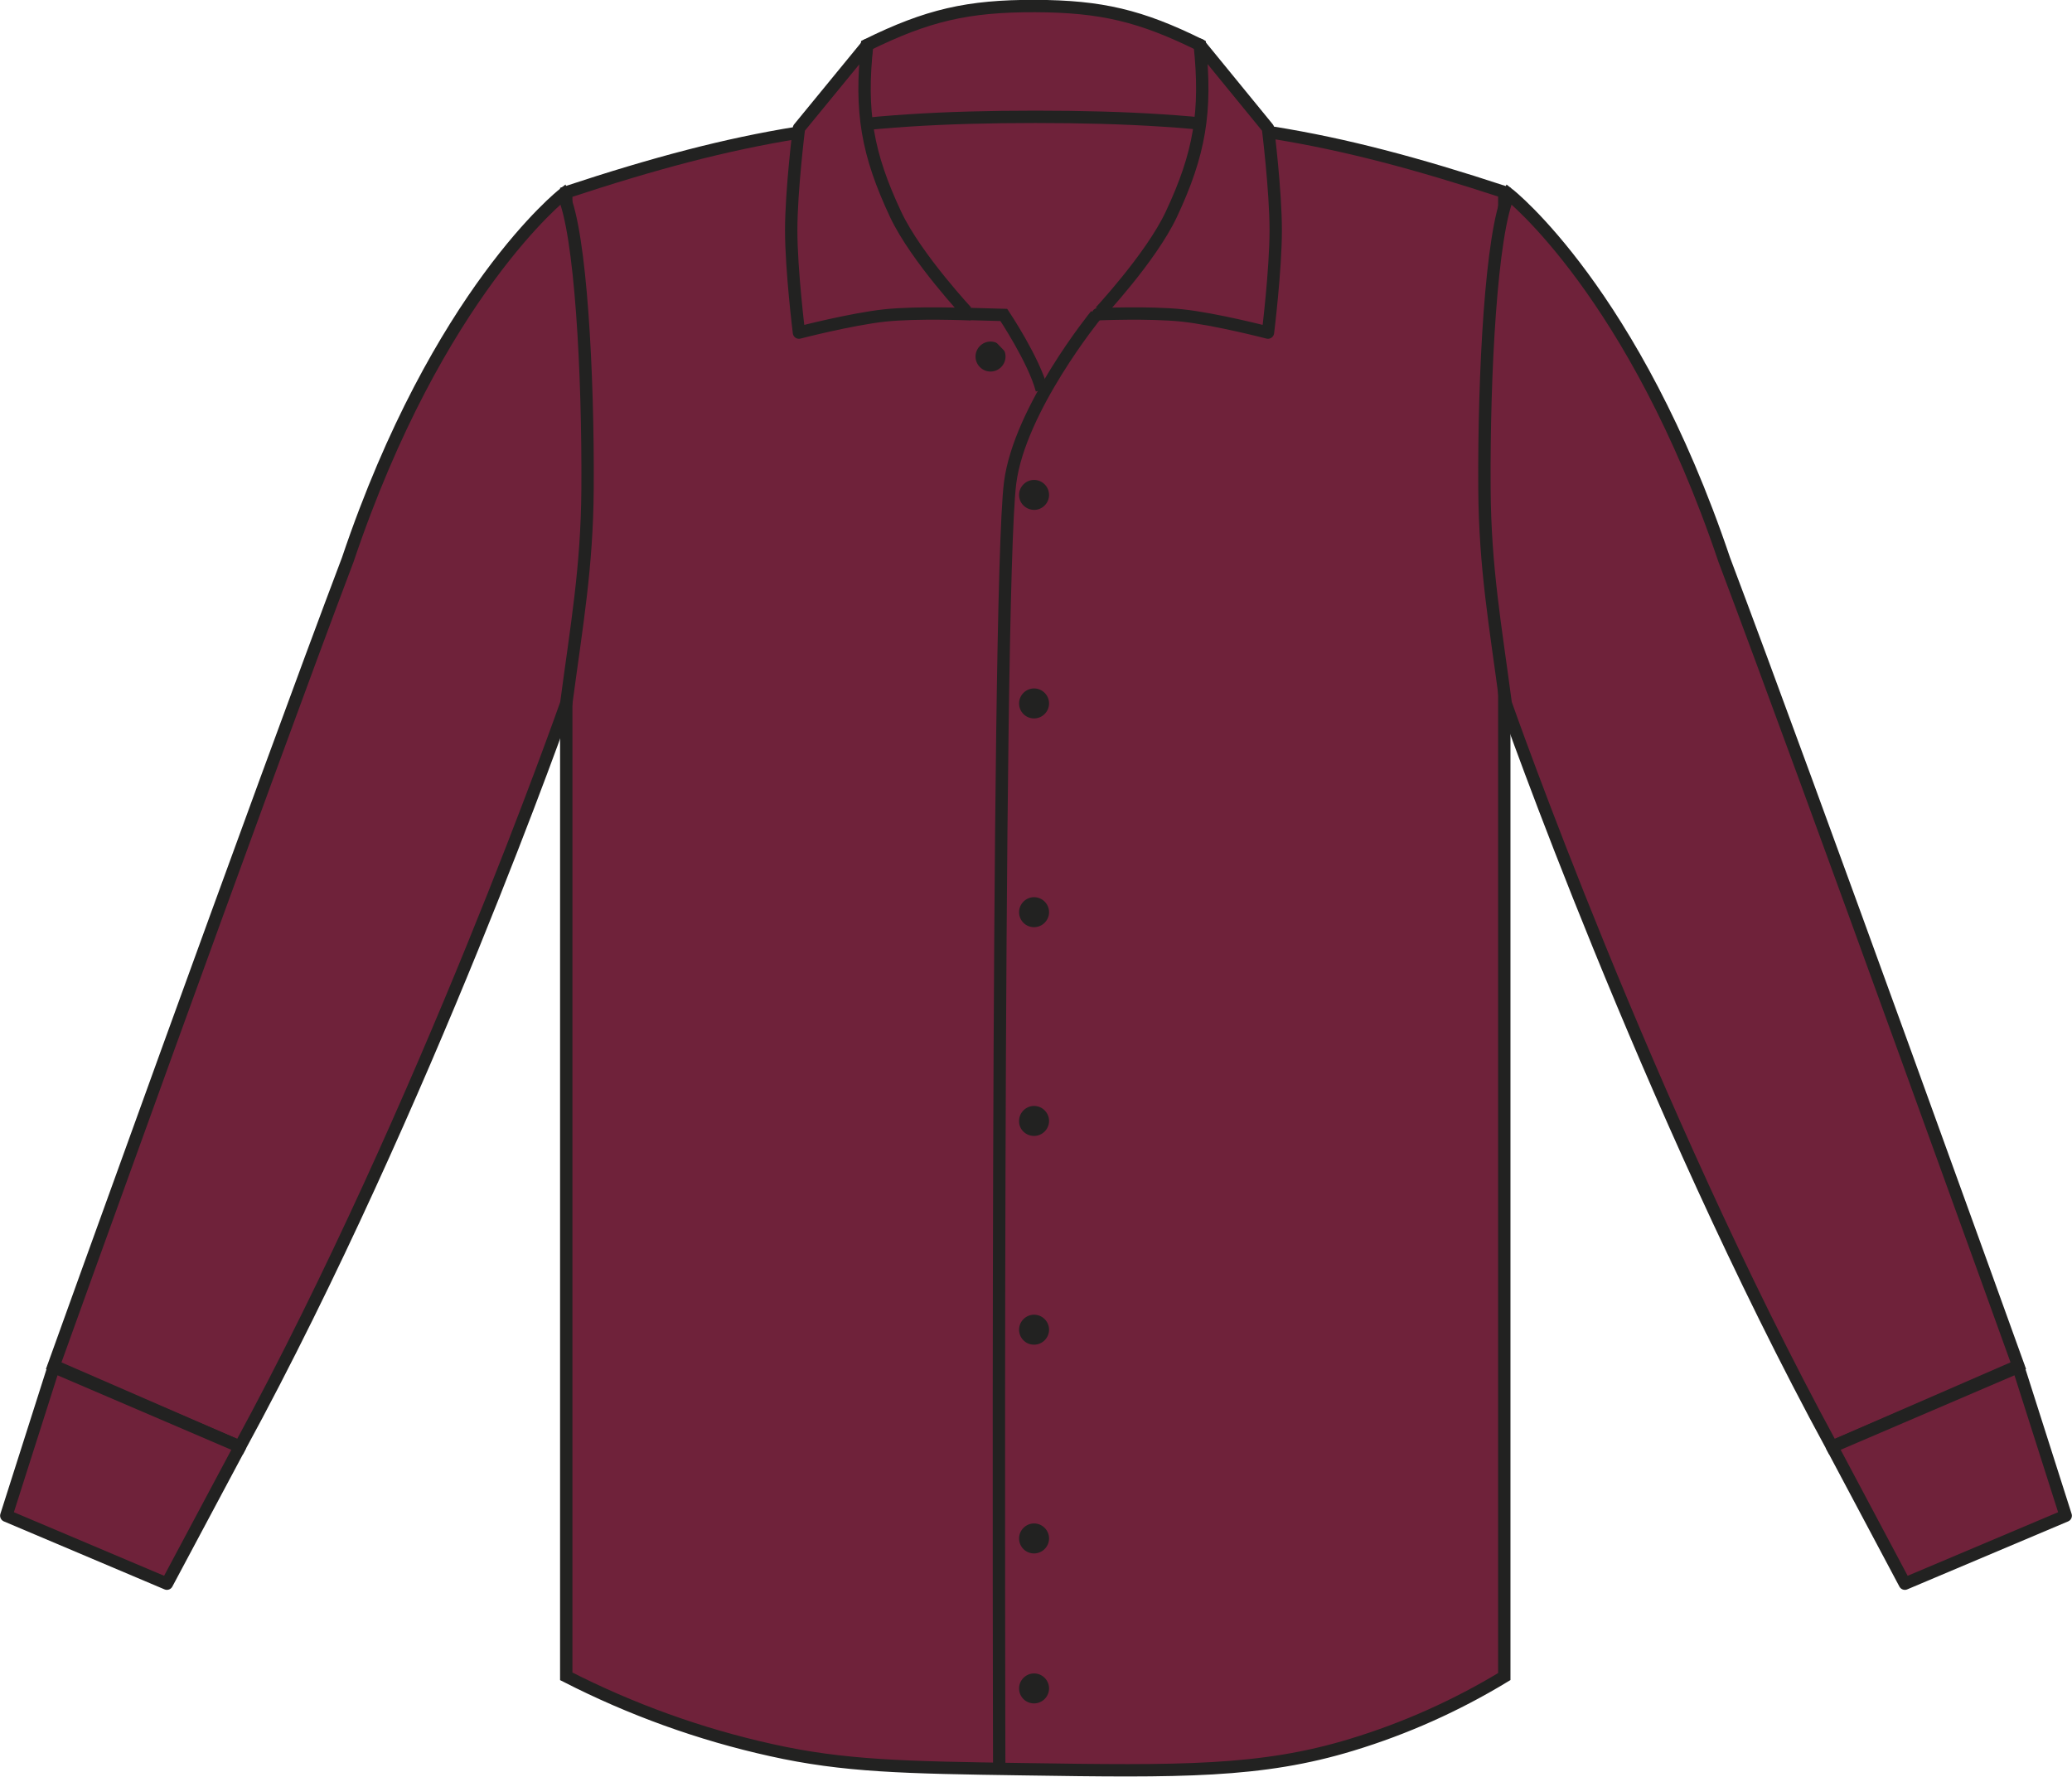<?xml version="1.0" encoding="utf-8"?>
<!-- Generator: Adobe Illustrator 23.1.1, SVG Export Plug-In . SVG Version: 6.00 Build 0)  -->
<svg version="1.1" id="Layer_1" xmlns="http://www.w3.org/2000/svg" xmlns:xlink="http://www.w3.org/1999/xlink" x="0px" y="0px"
	 viewBox="0 0 856.6 734.5" style="enable-background:new 0 0 856.6 734.5;" xml:space="preserve">
<style type="text/css">
	.st0{fill:#6F223A;stroke:#222221;stroke-width:5.11;stroke-miterlimit:3.864;}
	.st1{fill:#6F223A;stroke:#222221;stroke-width:5.11;stroke-linejoin:round;}
	.st2{fill:#222221;}
	.st3{fill:none;stroke:#222221;stroke-width:5.11;stroke-miterlimit:3.864;}
</style>
<title>17000 BUR LINE</title>
<path class="st0" d="M358.4,18.6c25-12.3,41.7-16.2,69.6-16.1c27.3,0.1,43.6,4,68.1,16.1l5.9,44.8l-148.7,1.7L358.4,18.6L358.4,18.6
	z"/>
<path class="st0" d="M234.1,79.5c72.8-24,117.3-31.2,193.9-31.2s121.1,7.2,193.9,31.1v613.7c-19.8,12-41,21.5-63.1,28.2
	c-37.4,11.4-70.7,11.1-135.8,10.1c-49.1-0.7-74.2-1.2-104.2-7.9c-29.4-6.5-57.9-16.8-84.7-30.5L234.1,79.5z"/>
<path class="st0" d="M22.2,564.6l77,33.5c76.6-140.9,134.9-307.3,134.9-307.3c4.3-32.4,8.6-56.1,8.8-88.8
	c0.3-47.6-2.8-105.7-10.1-121.7c0,0-51.8,40.6-89,151C108.8,323.7,22.2,564.6,22.2,564.6z"/>
<path class="st1" d="M484.2,88.7C496,63.6,498.9,46.1,496,18.5L524.2,53c0,0,3.2,25.7,3.2,42.2s-3.2,42.3-3.2,42.3
	s-21.5-5.6-35.6-7.1c-13.5-1.4-34.7-0.5-34.7-0.5S475.7,106.7,484.2,88.7L484.2,88.7z"/>
<path class="st1" d="M370.3,88.7c-11.8-25.1-14.8-42.6-11.8-70.1L330.3,53c0,0-3.2,25.7-3.2,42.2s3.2,42.3,3.2,42.3
	s21.6-5.6,35.6-7.1c13.5-1.4,34.7-0.5,34.7-0.5S378.8,106.7,370.3,88.7L370.3,88.7z"/>
<polygon class="st1" points="2.6,626.6 69,654.7 99.2,598.1 22.2,565.1 "/>
<path class="st0" d="M834.4,564.6l-77,33.5c-76.6-140.9-134.9-307.3-134.9-307.3c-4.3-32.4-8.6-56.1-8.8-88.8
	c-0.3-47.6,2.8-105.7,10.1-121.7c0,0,51.8,40.6,89,151C747.7,323.7,834.4,564.6,834.4,564.6z"/>
<polygon class="st1" points="854,626.6 787.5,654.7 757.4,598.1 834.4,565.1 "/>
<path class="st2" d="M403.3,147.4c0-3.4,2.8-6.2,6.2-6.2c3.4,0,6.2,2.8,6.2,6.2s-2.8,6.2-6.2,6.2
	C406.1,153.6,403.3,150.8,403.3,147.4L403.3,147.4z"/>
<path class="st2" d="M421.3,204.6c0-3.4,2.8-6.2,6.2-6.2c3.4,0,6.2,2.8,6.2,6.2s-2.8,6.2-6.2,6.2C424,210.7,421.3,208,421.3,204.6z"
	/>
<path class="st2" d="M421.3,290.8c0-3.4,2.8-6.2,6.2-6.2s6.2,2.8,6.2,6.2c0,3.4-2.8,6.2-6.2,6.2l0,0
	C424,297,421.3,294.2,421.3,290.8L421.3,290.8z"/>
<path class="st2" d="M421.3,377.1c0-3.4,2.8-6.2,6.2-6.2c3.4,0,6.2,2.8,6.2,6.2c0,3.4-2.8,6.2-6.2,6.2l0,0
	C424,383.3,421.3,380.5,421.3,377.1z"/>
<path class="st2" d="M421.3,463.4c0-3.4,2.8-6.2,6.2-6.2c3.4,0,6.2,2.8,6.2,6.2c0,3.4-2.8,6.2-6.2,6.2l0,0
	C424,469.6,421.2,466.8,421.3,463.4L421.3,463.4z"/>
<path class="st2" d="M421.3,549.7c0-3.4,2.8-6.2,6.2-6.2c3.4,0,6.2,2.8,6.2,6.2s-2.8,6.2-6.2,6.2C424,555.9,421.3,553.1,421.3,549.7
	z"/>
<path class="st2" d="M421.3,636c0-3.4,2.8-6.2,6.2-6.2c3.4,0,6.2,2.8,6.2,6.2s-2.8,6.2-6.2,6.2l0,0C424,642.2,421.3,639.4,421.3,636
	z"/>
<path class="st2" d="M421.3,698c0-3.4,2.8-6.2,6.2-6.2c3.4,0,6.2,2.8,6.2,6.2s-2.8,6.2-6.2,6.2l0,0C424,704.2,421.3,701.4,421.3,698
	z"/>
<path class="st3" d="M453.1,130.2c0,0-31.6,38.8-35.5,69.4c-5.9,46.6-4.5,533.1-4.5,533.1"/>
<path class="st0" d="M400.6,129.8l14.4,0.4c0,0,12.5,18.7,15.7,31"/>
</svg>
